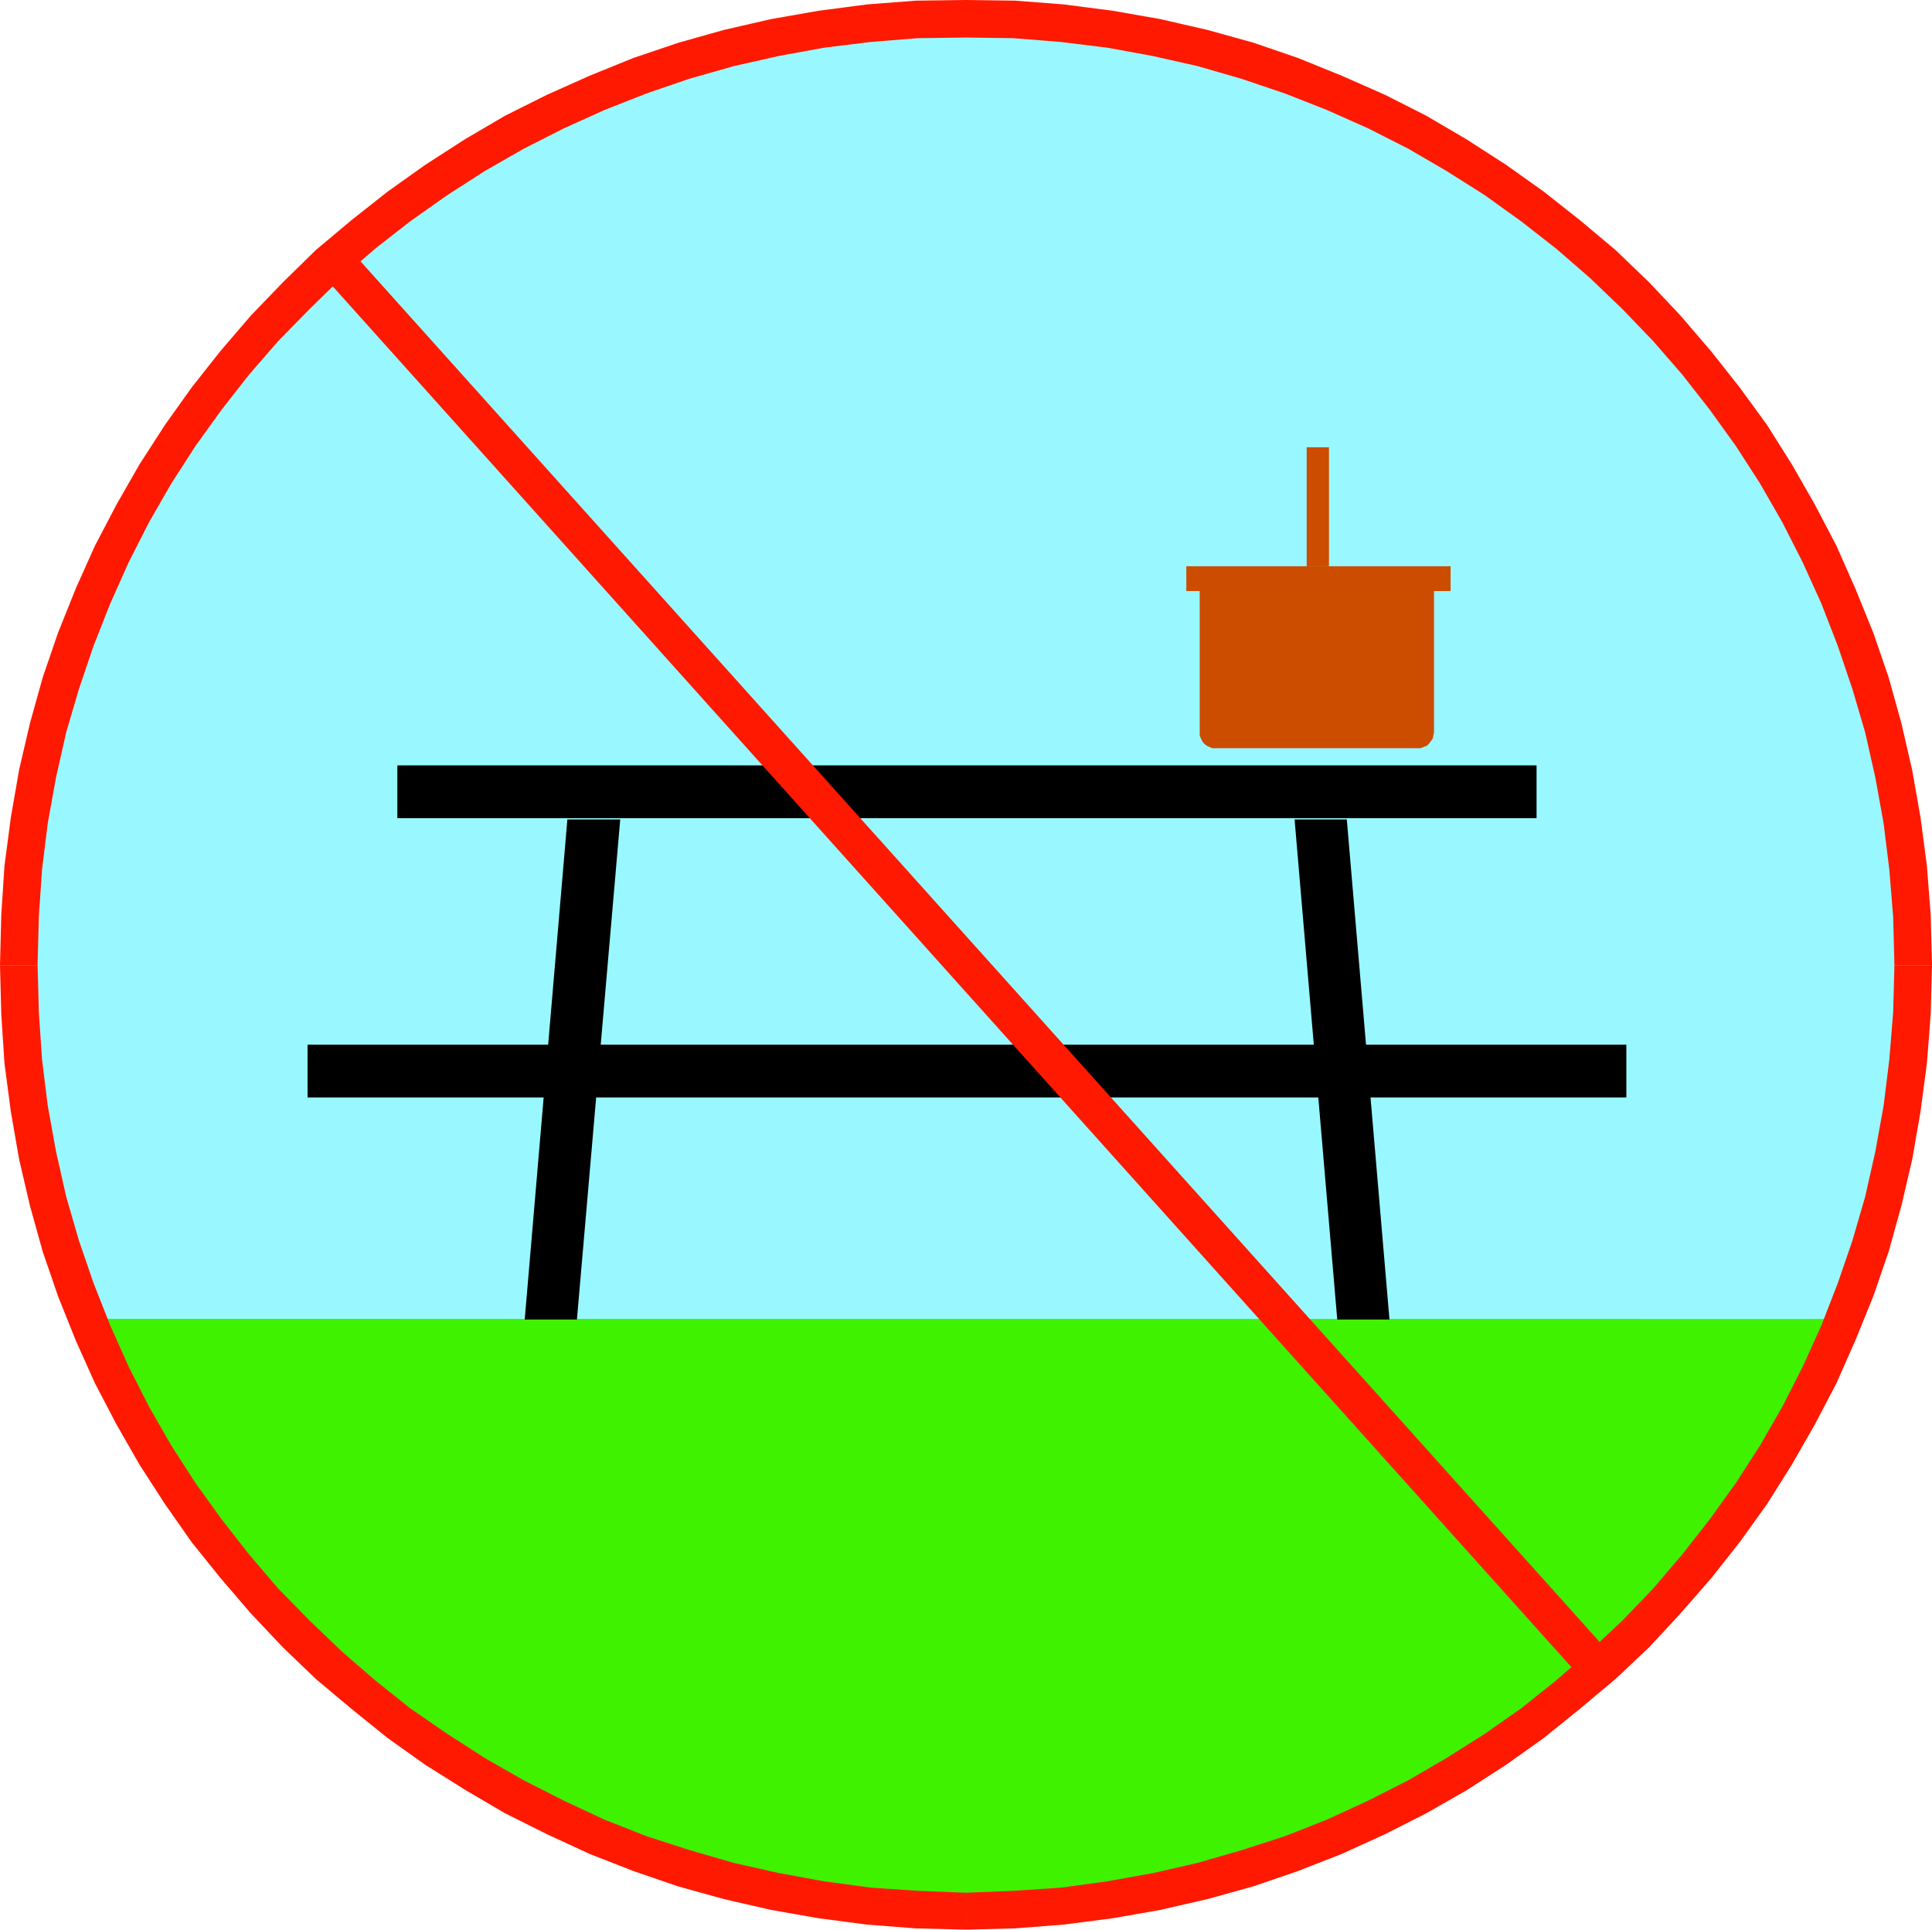 <?xml version="1.0" encoding="UTF-8" standalone="no"?>
<svg
   version="1.0"
   width="129.766mm"
   height="129.639mm"
   id="svg14"
   sodipodi:docname="No Picnicking.wmf"
   xmlns:inkscape="http://www.inkscape.org/namespaces/inkscape"
   xmlns:sodipodi="http://sodipodi.sourceforge.net/DTD/sodipodi-0.dtd"
   xmlns="http://www.w3.org/2000/svg"
   xmlns:svg="http://www.w3.org/2000/svg">
  <sodipodi:namedview
     id="namedview14"
     pagecolor="#ffffff"
     bordercolor="#000000"
     borderopacity="0.25"
     inkscape:showpageshadow="2"
     inkscape:pageopacity="0.0"
     inkscape:pagecheckerboard="0"
     inkscape:deskcolor="#d1d1d1"
     inkscape:document-units="mm" />
  <defs
     id="defs1">
    <pattern
       id="WMFhbasepattern"
       patternUnits="userSpaceOnUse"
       width="6"
       height="6"
       x="0"
       y="0" />
  </defs>
  <path
     style="fill:#3ff200;fill-opacity:1;fill-rule:evenodd;stroke:none"
     d="m 245.551,485.289 h 4.688 l 4.85,-0.162 4.526,-0.162 4.688,-0.323 4.688,-0.485 4.526,-0.485 9.214,-1.292 9.053,-1.454 8.729,-1.939 8.891,-2.262 8.568,-2.585 8.568,-2.746 8.244,-3.231 8.244,-3.393 8.083,-3.877 7.921,-4.039 7.598,-4.2 7.598,-4.685 7.274,-4.846 7.113,-5.17 7.113,-5.331 6.628,-5.493 6.466,-5.977 6.304,-5.977 6.143,-6.3 5.981,-6.623 5.496,-6.623 5.496,-6.947 5.173,-7.108 4.688,-7.431 4.688,-7.431 4.365,-7.754 4.041,-7.754 3.718,-8.077 3.556,-8.239 H 22.631 l 3.556,8.239 3.88,8.077 4.041,7.754 4.203,7.754 4.688,7.431 4.85,7.431 5.173,7.108 5.335,6.947 5.658,6.623 5.82,6.623 6.143,6.3 6.304,5.977 6.466,5.977 6.789,5.493 6.951,5.331 7.113,5.17 7.436,4.846 7.436,4.685 7.759,4.2 7.759,4.039 8.083,3.877 8.244,3.393 8.406,3.231 8.406,2.746 8.729,2.585 8.729,2.262 8.891,1.939 9.053,1.454 9.053,1.292 4.526,0.485 4.688,0.485 4.688,0.323 4.688,0.162 4.688,0.162 z"
     id="path1" />
  <path
     style="fill:#99f8ff;fill-opacity:1;fill-rule:evenodd;stroke:none"
     d="m 486.091,245.068 v -6.3 l -0.323,-6.139 -0.323,-6.139 -0.647,-5.977 -0.647,-6.139 -0.808,-5.977 -0.97,-5.977 -1.132,-5.816 -1.293,-5.816 -1.455,-5.816 -1.455,-5.654 -1.778,-5.816 -1.778,-5.654 -1.94,-5.493 -2.101,-5.493 -2.263,-5.331 -2.263,-5.493 -2.586,-5.17 -2.586,-5.331 -2.748,-5.008 -2.748,-5.17 -2.91,-4.846 -3.233,-5.008 -3.071,-4.846 -3.233,-4.685 -3.395,-4.685 -3.556,-4.685 -3.718,-4.362 -3.718,-4.523 -3.88,-4.2 -3.88,-4.362 -4.041,-4.039 -4.203,-4.039 -4.041,-3.877 -4.365,-3.877 -4.365,-3.716 -4.526,-3.554 -4.688,-3.554 -4.688,-3.393 -4.688,-3.393 -4.85,-3.231 -4.85,-2.908 -5.011,-3.069 -5.173,-2.746 -5.173,-2.746 -5.173,-2.585 -5.335,-2.423 -5.335,-2.423 -5.335,-2.262 -5.496,-1.939 -5.658,-1.939 -5.658,-1.939 -5.658,-1.615 -5.658,-1.615 -5.82,-1.454 -5.82,-1.131 -5.981,-1.131 -5.82,-0.969 -5.981,-0.969 -6.143,-0.646 -5.981,-0.485 -6.143,-0.485 -6.304,-0.162 -6.143,-0.162 -6.143,0.162 -6.304,0.162 -5.981,0.485 -6.143,0.485 -5.981,0.646 -5.981,0.969 -5.981,0.969 -5.82,1.131 -5.981,1.131 -5.82,1.454 -5.658,1.615 -5.658,1.615 -5.658,1.939 -5.496,1.939 -5.496,1.939 -5.496,2.262 -5.335,2.423 -5.335,2.423 -5.173,2.585 -5.173,2.746 -5.011,2.746 -5.011,3.069 -4.85,2.908 -5.011,3.231 -4.688,3.393 -4.688,3.393 -4.526,3.554 -4.526,3.554 -4.365,3.716 -4.365,3.877 -4.203,3.877 -4.203,4.039 -4.041,4.039 -3.88,4.362 -3.88,4.2 -3.718,4.523 -3.556,4.362 -3.556,4.685 -3.395,4.685 -3.395,4.685 -3.071,4.846 -3.071,5.008 -2.91,4.846 -2.91,5.17 -2.748,5.008 -2.586,5.331 -2.425,5.17 -2.425,5.493 -2.101,5.331 -2.101,5.493 -1.94,5.493 -1.94,5.654 -1.617,5.816 -1.617,5.654 -1.293,5.816 -1.293,5.816 -1.132,5.816 -0.97,5.977 -0.808,5.977 -0.808,6.139 -0.485,5.977 -0.323,6.139 -0.323,6.139 v 6.3 5.816 l 0.323,5.977 0.323,5.816 0.485,5.977 0.647,5.654 0.808,5.816 0.808,5.654 1.132,5.654 1.132,5.654 1.293,5.493 1.455,5.654 1.617,5.493 1.617,5.331 1.94,5.331 1.94,5.331 1.94,5.17 H 468.471 l 2.101,-5.17 1.94,-5.331 1.778,-5.331 1.778,-5.331 1.455,-5.493 1.455,-5.654 1.293,-5.493 1.293,-5.654 0.97,-5.654 0.97,-5.654 0.808,-5.816 0.647,-5.654 0.485,-5.977 0.323,-5.816 0.323,-5.977 z"
     id="path2" />
  <path
     style="fill:#ff1900;fill-opacity:1;fill-rule:evenodd;stroke:none"
     d="m 245.228,9.531 h -0.162 l 12.124,0.162 12.124,0.969 11.801,1.454 11.477,2.1 11.477,2.585 11.154,3.231 10.992,3.716 10.669,4.2 10.507,4.685 10.184,5.17 9.699,5.654 9.699,6.139 9.214,6.623 8.891,6.947 8.568,7.431 8.244,7.916 7.759,8.077 7.436,8.562 6.951,8.885 6.628,9.208 6.143,9.531 5.658,9.854 5.173,10.178 4.688,10.339 4.203,10.824 3.718,10.985 3.233,10.985 2.586,11.47 2.101,11.631 1.455,11.793 0.97,11.955 0.323,12.278 v 0 h 9.538 v -0.162 l -0.323,-12.601 -0.97,-12.439 -1.617,-12.278 -2.101,-11.955 -2.748,-11.955 -3.233,-11.631 -3.88,-11.308 -4.526,-11.147 -4.85,-10.985 -5.496,-10.501 -5.82,-10.178 -6.304,-10.016 -6.951,-9.531 -7.274,-9.208 -7.759,-9.047 -7.921,-8.4 -8.568,-8.239 -9.053,-7.593 -9.214,-7.27 -9.538,-6.785 L 372.287,35.379 362.103,29.402 351.595,24.071 340.603,19.224 329.449,14.701 318.133,10.824 306.494,7.593 294.532,4.846 282.57,2.746 270.122,1.131 257.675,0.162 245.389,0 h -0.162 z"
     id="path3" />
  <path
     style="fill:#ff1900;fill-opacity:1;fill-rule:evenodd;stroke:none"
     d="m 480.918,245.068 v -0.162 l -0.323,12.116 -0.97,11.955 -1.455,11.793 -2.101,11.631 -2.586,11.47 -3.233,11.147 -3.718,10.824 -4.203,10.824 -4.688,10.339 -5.173,10.178 -5.658,9.854 -6.143,9.531 -6.628,9.208 -6.951,8.885 -7.436,8.724 -7.759,8.077 -8.244,7.754 -8.568,7.431 -8.891,7.108 -9.214,6.462 -9.699,6.139 -9.699,5.654 -10.184,5.17 -10.507,4.846 -10.669,4.2 -10.992,3.554 -11.154,3.231 -11.316,2.585 -11.639,2.1 -11.801,1.615 -12.124,0.808 -12.124,0.485 h 0.162 v 9.37 h 0.162 l 12.286,-0.323 12.447,-0.969 12.447,-1.615 11.962,-2.1 11.962,-2.746 11.639,-3.231 11.316,-3.877 11.154,-4.362 10.992,-5.008 10.507,-5.331 10.184,-5.816 10.022,-6.462 9.538,-6.785 9.214,-7.431 9.053,-7.593 8.568,-8.077 7.921,-8.562 7.759,-8.885 7.274,-9.208 6.951,-9.693 6.304,-10.016 5.82,-10.178 5.496,-10.501 4.85,-10.985 4.526,-11.147 3.88,-11.308 3.233,-11.631 2.748,-11.793 2.101,-12.116 1.617,-12.278 0.97,-12.439 0.323,-12.439 v 0 z"
     id="path4" />
  <path
     style="fill:#ff1900;fill-opacity:1;fill-rule:evenodd;stroke:none"
     d="m 245.228,480.604 h 0.162 l -12.286,-0.485 -11.962,-0.808 -11.962,-1.615 -11.477,-2.1 -11.477,-2.585 -11.154,-3.231 -10.992,-3.554 -10.669,-4.2 -10.346,-4.846 -10.184,-5.17 -9.861,-5.654 -9.538,-6.139 -9.376,-6.462 -8.891,-7.108 -8.568,-7.431 -8.083,-7.754 -7.921,-8.077 -7.436,-8.724 -6.951,-8.885 -6.628,-9.208 -6.143,-9.531 -5.658,-9.854 -5.173,-10.178 -4.688,-10.501 -4.203,-10.662 -3.718,-10.824 -3.233,-11.147 -2.586,-11.47 -2.101,-11.631 -1.455,-11.793 -0.808,-11.955 -0.323,-12.116 v 0.162 H 0 v 0 l 0.323,12.439 0.808,12.439 1.617,12.278 2.101,12.116 2.748,11.793 3.233,11.631 3.88,11.308 4.526,11.308 4.85,10.824 5.496,10.501 5.82,10.178 6.466,10.016 6.789,9.693 7.274,9.047 7.759,9.047 8.083,8.562 8.406,8.077 9.053,7.593 9.214,7.431 9.538,6.785 10.022,6.3 10.184,5.977 10.669,5.331 10.831,5.008 11.154,4.362 11.316,3.877 11.639,3.231 11.962,2.746 11.962,2.1 12.286,1.615 12.447,0.969 12.609,0.323 h 0.162 z"
     id="path5" />
  <path
     style="fill:#ff1900;fill-opacity:1;fill-rule:evenodd;stroke:none"
     d="m 9.538,245.068 v 0 l 0.323,-12.278 0.808,-11.955 1.455,-11.793 2.101,-11.631 2.586,-11.47 3.233,-10.985 3.718,-10.985 4.203,-10.662 4.688,-10.501 5.173,-10.178 5.658,-9.854 6.143,-9.531 6.628,-9.208 6.951,-8.885 7.436,-8.562 7.921,-8.077 8.083,-7.916 8.568,-7.431 8.891,-6.947 9.376,-6.623 9.538,-6.139 9.861,-5.654 10.184,-5.17 10.346,-4.685 10.669,-4.2 10.831,-3.716 11.316,-3.231 11.477,-2.585 11.477,-2.1 11.801,-1.454 11.962,-0.969 12.447,-0.162 h -0.162 V 0 h -0.162 l -12.447,0.162 -12.609,0.969 -12.286,1.615 -11.962,2.1 -11.962,2.746 -11.477,3.231 -11.477,3.877 -11.154,4.523 -10.831,4.846 -10.669,5.331 -10.184,5.977 -10.022,6.462 -9.538,6.785 -9.214,7.27 -9.053,7.593 -8.406,8.239 -8.083,8.4 -7.759,9.047 -7.274,9.208 -6.789,9.531 -6.466,10.016 -5.82,10.178 -5.496,10.501 -4.85,10.824 -4.526,11.308 -3.88,11.308 -3.233,11.631 -2.748,11.793 -2.101,12.116 L 1.132,219.866 0.323,232.305 0,244.906 v 0.162 z"
     id="path6" />
  <path
     style="fill:#000000;fill-opacity:1;fill-rule:evenodd;stroke:none"
     d="M 157.45,208.073 146.458,335.05 H 133.202 L 144.033,208.073 Z"
     id="path7" />
  <path
     style="fill:#000000;fill-opacity:1;fill-rule:evenodd;stroke:none"
     d="m 341.896,208.073 10.831,126.976 H 339.471 L 328.641,208.073 Z"
     id="path8" />
  <path
     style="fill:#000000;fill-opacity:1;fill-rule:evenodd;stroke:none"
     d="M 100.872,207.75 H 390.069 V 194.342 H 100.872 Z"
     id="path9" />
  <path
     style="fill:#000000;fill-opacity:1;fill-rule:evenodd;stroke:none"
     d="M 78.078,278.67 H 412.862 V 265.261 H 78.078 Z"
     id="path10" />
  <path
     style="fill:#cc4c00;fill-opacity:1;fill-rule:evenodd;stroke:none"
     d="m 304.554,150.078 v 35.864 0.808 l 0.323,0.808 0.323,0.646 0.485,0.646 0.647,0.485 0.647,0.323 0.808,0.323 h 0.808 51.406 0.647 l 0.808,-0.323 0.808,-0.323 0.485,-0.485 0.485,-0.646 0.485,-0.646 0.162,-0.808 0.162,-0.808 v -35.864 z"
     id="path11" />
  <path
     style="fill:#cc4c00;fill-opacity:1;fill-rule:evenodd;stroke:none"
     d="m 368.246,143.777 v 6.3 h -67.086 v -6.3 z"
     id="path12" />
  <path
     style="fill:#cc4c00;fill-opacity:1;fill-rule:evenodd;stroke:none"
     d="m 337.37,113.568 v 30.209 h -5.658 v -30.209 z"
     id="path13" />
  <path
     style="fill:#ff1900;fill-opacity:1;fill-rule:evenodd;stroke:none"
     d="M 82.281,70.273 400.738,425.355 407.851,418.893 89.233,63.811 Z"
     id="path14" />
</svg>
